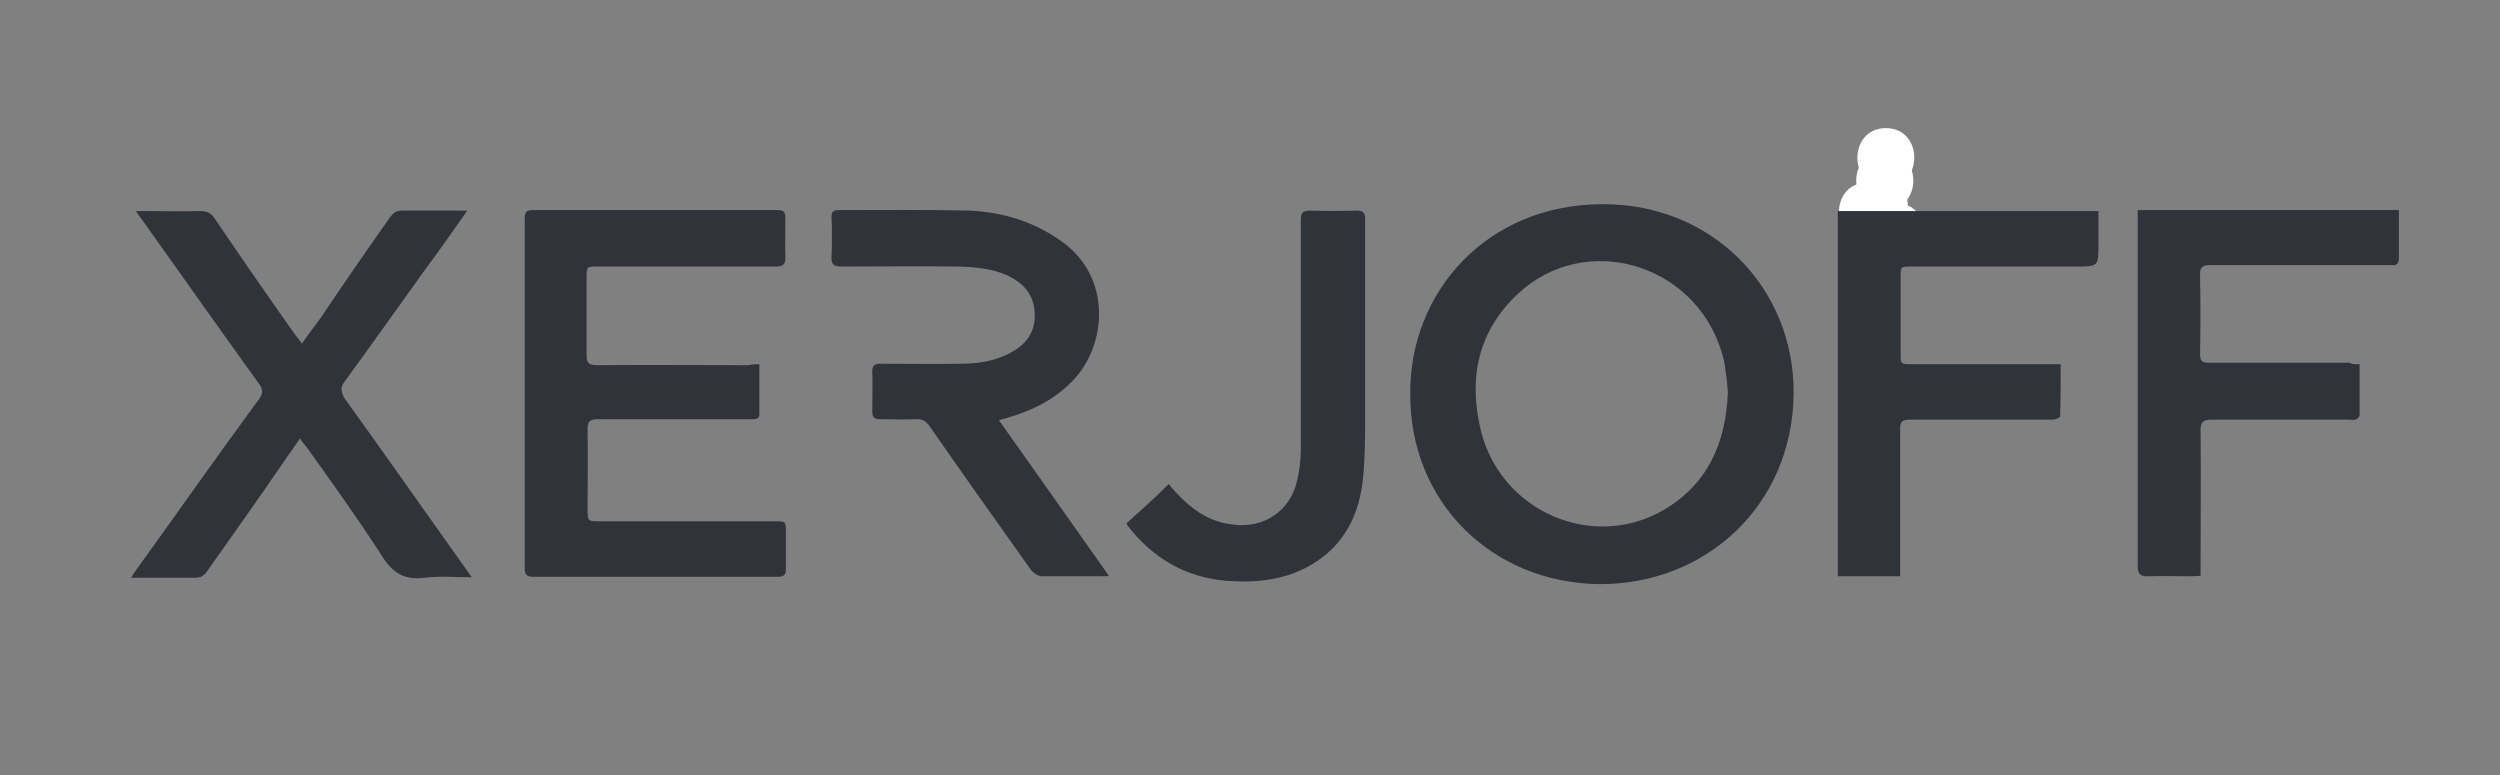 <?xml version="1.0" encoding="utf-8"?>
<!-- Generator: Adobe Illustrator 26.0.3, SVG Export Plug-In . SVG Version: 6.00 Build 0)  -->
<svg version="1.1" id="Слой_1" xmlns="http://www.w3.org/2000/svg" xmlns:xlink="http://www.w3.org/1999/xlink" x="0px" y="0px"
	 viewBox="0 0 509.3 157.9" style="enable-background:new 0 0 509.3 157.9;" xml:space="preserve">
<rect x="0" y="0" width="509.3" height="157.9" fill="#808080" stroke="none"/>
<style type="text/css">
	.st0{fill:#30333A;}
	.st1{fill:#FFFFFF;}
</style>
<g>
	<g>
		<path class="st0" d="M381.7,51c7.7,0,7.7-12,0-12C374,39,374,51,381.7,51L381.7,51z"/>
	</g>
</g>
<g>
	<g>
		<path class="st1" d="M382.9,48.1c7.7,0,7.7-12,0-12C375.1,36.1,375.1,48.1,382.9,48.1L382.9,48.1z"/>
	</g>
</g>
<g>
	<g>
		<path class="st1" d="M380.4,49.2c7.7,0,7.7-12,0-12C372.7,37.2,372.7,49.2,380.4,49.2L380.4,49.2z"/>
	</g>
</g>
<g>
	<g>
		<path class="st1" d="M381.5,54.1c7.7,0,7.7-12,0-12C373.8,42.1,373.8,54.1,381.5,54.1L381.5,54.1z"/>
	</g>
</g>
<g>
	<g>
		<path class="st1" d="M392,47.4c0-0.1,0-0.1,0-0.2c0-0.8-0.1-1.6-0.5-2.3c-0.2-0.7-0.7-1.4-1.2-1.9c-0.5-0.6-1.2-1-1.9-1.2
			c-0.7-0.4-1.5-0.5-2.3-0.5c-0.5,0.1-1.1,0.1-1.6,0.2c-1,0.3-1.9,0.8-2.6,1.5c-0.3,0.4-0.6,0.8-0.9,1.2c-0.5,0.9-0.8,1.9-0.8,3
			c0,0.1,0,0.1,0,0.2c0,0.8,0.1,1.6,0.5,2.3c0.2,0.7,0.7,1.4,1.2,1.9c0.5,0.6,1.2,1,1.9,1.2c0.7,0.4,1.5,0.5,2.3,0.5
			c0.5-0.1,1.1-0.1,1.6-0.2c1-0.3,1.9-0.8,2.6-1.5c0.3-0.4,0.6-0.8,0.9-1.2C391.7,49.5,392,48.5,392,47.4L392,47.4z"/>
	</g>
</g>
<g>
	<g>
		<path class="st1" d="M384,42.8c7.7,0,7.7-12,0-12C376.2,30.8,376.2,42.8,384,42.8L384,42.8z"/>
	</g>
</g>
<g>
	<g>
		<path class="st1" d="M384.2,38.1c7.7,0,7.7-12,0-12C376.5,26.1,376.4,38.1,384.2,38.1L384.2,38.1z"/>
	</g>
</g>
<g>
	<path class="st0" d="M154.7,74.2c0,3.7,0,6.9,0,10.2c0,1-0.8,1-1.6,1c-3.7,0-7.3,0-11,0c-6.8,0-13.6,0-20.3,0
		c-1.6,0-2.1,0.4-2.1,2.1c0.1,5.4,0,10.7,0,16.2c0,2.4,0,2.5,2.4,2.5c11.9,0,23.8,0,35.8,0c2.2,0,2.2,0,2.2,2.2c0,2.5,0,5,0,7.5
		c0,1.2-0.4,1.6-1.6,1.6c-16.6,0-33.3,0-49.9,0c-1.2,0-1.7-0.4-1.7-1.6c0-23.8,0-47.7,0-71.5c0-1.2,0.4-1.6,1.6-1.6
		c16.6,0,33.3,0,49.9,0c1.3,0,1.6,0.4,1.6,1.7c0,2.6-0.1,5.4,0,8c0,1.4-0.5,1.8-2,1.8c-12.1,0-24.1,0-36.3,0c-2.2,0-2.2,0-2.2,2.4
		c0,5.2,0,10.4,0,15.6c0,1.6,0.4,2.1,2.1,2.1c10.4-0.1,20.6,0,30.9,0C153.2,74.2,153.7,74.2,154.7,74.2z"/>
	<path class="st0" d="M95.2,42.9c-3,4.3-5.9,8.4-8.8,12.3C81,62.7,75.8,70.1,70.3,77.6c-1,1.3-0.9,2.2,0,3.7
		c8.3,11.5,16.4,23.1,24.6,34.6c0.4,0.5,0.7,1,1.2,1.7c-3.4,0-6.4-0.3-9.6,0.1c-4.1,0.5-6.4-0.9-8.6-4.3C73,105.8,67.7,98.4,62.4,91
		c-0.4-0.5-0.8-0.9-1.3-1.7c-1,1.6-2.1,3-3.1,4.5c-5.2,7.6-10.6,15.2-15.9,22.7c-0.7,0.9-1.3,1.2-2.4,1.2c-4.2,0-8.5,0-13,0
		c0.5-0.8,0.8-1.3,1.2-1.8c8.3-11.5,16.4-23.1,24.8-34.5c0.9-1.2,1-2,0-3.3c-8-11.1-15.9-22.3-23.8-33.4c-0.3-0.4-0.7-0.9-1.2-1.7
		c1,0,1.8,0,2.6,0c3.5,0,7.1,0.1,10.5,0c1.4,0,2.2,0.4,3,1.6c5.4,8,10.9,15.9,16.4,23.7c0.4,0.5,0.8,0.9,1.3,1.7
		c1.3-1.8,2.5-3.5,3.8-5.2C70,57.8,74.7,51,79.5,44.2c0.7-0.9,1.3-1.3,2.5-1.3C86.3,42.9,90.5,42.9,95.2,42.9z"/>
	<path class="st0" d="M387.1,117.4c-4.3,0-8.4,0-12.7,0c0-24.8,0-49.5,0-74.4c17.6,0,35.2,0,53.1,0c0,2.2,0,4.5,0,6.7
		c0,4.6,0,4.6-4.6,4.6c-11.1,0-22.4,0-33.5,0c-2.2,0-2.2,0-2.2,2.1c0,5.2,0,10.4,0,15.6c0,2.2,0,2.2,2.4,2.2c9.4,0,18.9,0,28.2,0
		c0.7,0,1.2,0,2,0c0,3.7,0,7.1-0.1,10.6c0,0.3-1,0.7-1.6,0.7c-5.5,0-11,0-16.5,0c-4.2,0-8.5,0-12.7,0c-1.4,0-1.8,0.5-1.8,1.8
		c0,9.3,0,18.6,0,27.9C387.1,115.9,387.1,116.5,387.1,117.4z"/>
	<path class="st0" d="M480.7,74.2c0,3.5,0,6.9,0,10.4c0,0.3-0.5,0.8-0.9,0.9c-0.4,0.1-1,0-1.4,0c-9.3,0-18.6,0-27.9,0
		c-1.6,0-2.2,0.4-2.2,2.1c0.1,9.2,0,18.3,0,27.5c0,0.7,0,1.3,0,2.2c-0.7,0-1.3,0.1-1.8,0.1c-3,0-6-0.1-9,0c-1.4,0-2-0.4-2-2
		c0-13.4,0-26.9,0-40.2c0-10.1,0-20.2,0-30.3c0-0.7,0-1.3,0-2.1c17.7,0,35.4,0,53.2,0c0,1.2,0,2.4,0,3.5c0,2.1,0,4.2,0,6.3
		c0,1-0.4,1.6-1.4,1.4c-0.8,0-1.7,0-2.5,0c-11.5,0-22.9,0-34.5,0c-1.7,0-2.2,0.5-2.1,2.1c0.1,5.4,0.1,10.7,0,16
		c0,1.4,0.4,1.8,1.8,1.8c9.6,0,19,0,28.6,0C479.2,74.2,479.7,74.2,480.7,74.2z"/>
	<path class="st0" d="M203.5,85.6c7.6,10.7,14.9,21.1,22.4,31.7c-0.4,0.1-0.8,0.1-1,0.1c-4.2,0-8.5,0-12.7,0c-0.7,0-1.7-0.7-2.1-1.2
		c-6.9-9.7-13.8-19.4-20.6-29.2c-0.8-1.2-1.6-1.7-3-1.6c-2.4,0.1-4.8,0-7.2,0c-1.2,0-1.6-0.4-1.6-1.6c0-2.8,0.1-5.5,0-8.1
		c0-1.2,0.4-1.6,1.6-1.6c5.5,0,11,0.1,16.5,0c3.3,0,6.6-0.5,9.6-2c3.4-1.7,5.5-4.1,5.4-8.1c-0.1-3.9-2.2-6.3-5.6-7.9
		c-3.1-1.4-6.6-1.7-10-1.8c-7.9-0.1-15.9,0-23.7,0c-1.6,0-2.2-0.4-2.1-2c0.1-2.8,0.1-5.5,0-8.1c0-1,0.3-1.4,1.4-1.4
		c8.9,0,17.7-0.1,26.6,0.1c6.8,0.3,13.2,2.2,18.9,6.3c10.2,7.2,9.3,21.1,2.2,28.4c-3.7,3.8-8.1,6-13.2,7.5
		C205,85.2,204.5,85.3,203.5,85.6z"/>
	<path class="st0" d="M229.5,106.6c2.9-2.6,5.8-5.2,8.6-8c0.1,0.1,0.5,0.7,1,1.2c3.4,3.8,7.1,6.6,12.4,7.1c6,0.7,11.3-2.8,12.7-8.8
		c0.5-2.1,0.8-4.3,0.8-6.4c0-15.6,0-31.2,0-46.8c0-1.6,0.4-2,2-2c3.1,0.1,6.3,0.1,9.3,0c1.4,0,1.8,0.4,1.8,1.8c0,12.1,0,24.1,0,36
		c0,5.5,0.1,11-0.4,16.5c-0.7,7.5-3.8,13.9-10.5,17.8c-4.8,2.9-10.4,3.7-15.9,3.4c-8.4-0.3-15.3-3.8-20.7-10.2
		c-0.3-0.4-0.5-0.7-0.8-1C229.7,107.1,229.7,107,229.5,106.6z"/>
	<path class="st0" d="M326.3,41.6c-23.5,0.1-39.2,18-39,38.7c-0.1,21.9,16.5,38.4,38.5,38.7c21.6,0.1,39.3-15.9,39.6-38.7
		C365.6,58.5,348.6,41.4,326.3,41.6z M338.9,103.9c-14.5,8.4-33.1,0.3-37.2-16.1c-2.6-10.6-0.7-20.3,7.6-28
		c13.5-12.6,35.6-6.3,41.3,11.5c0.4,1.3,0.8,2.6,0.9,4.1c0.3,1.6,0.4,3.1,0.5,4.5C351.6,90.4,347.8,98.7,338.9,103.9z"/>
</g>
</svg>
